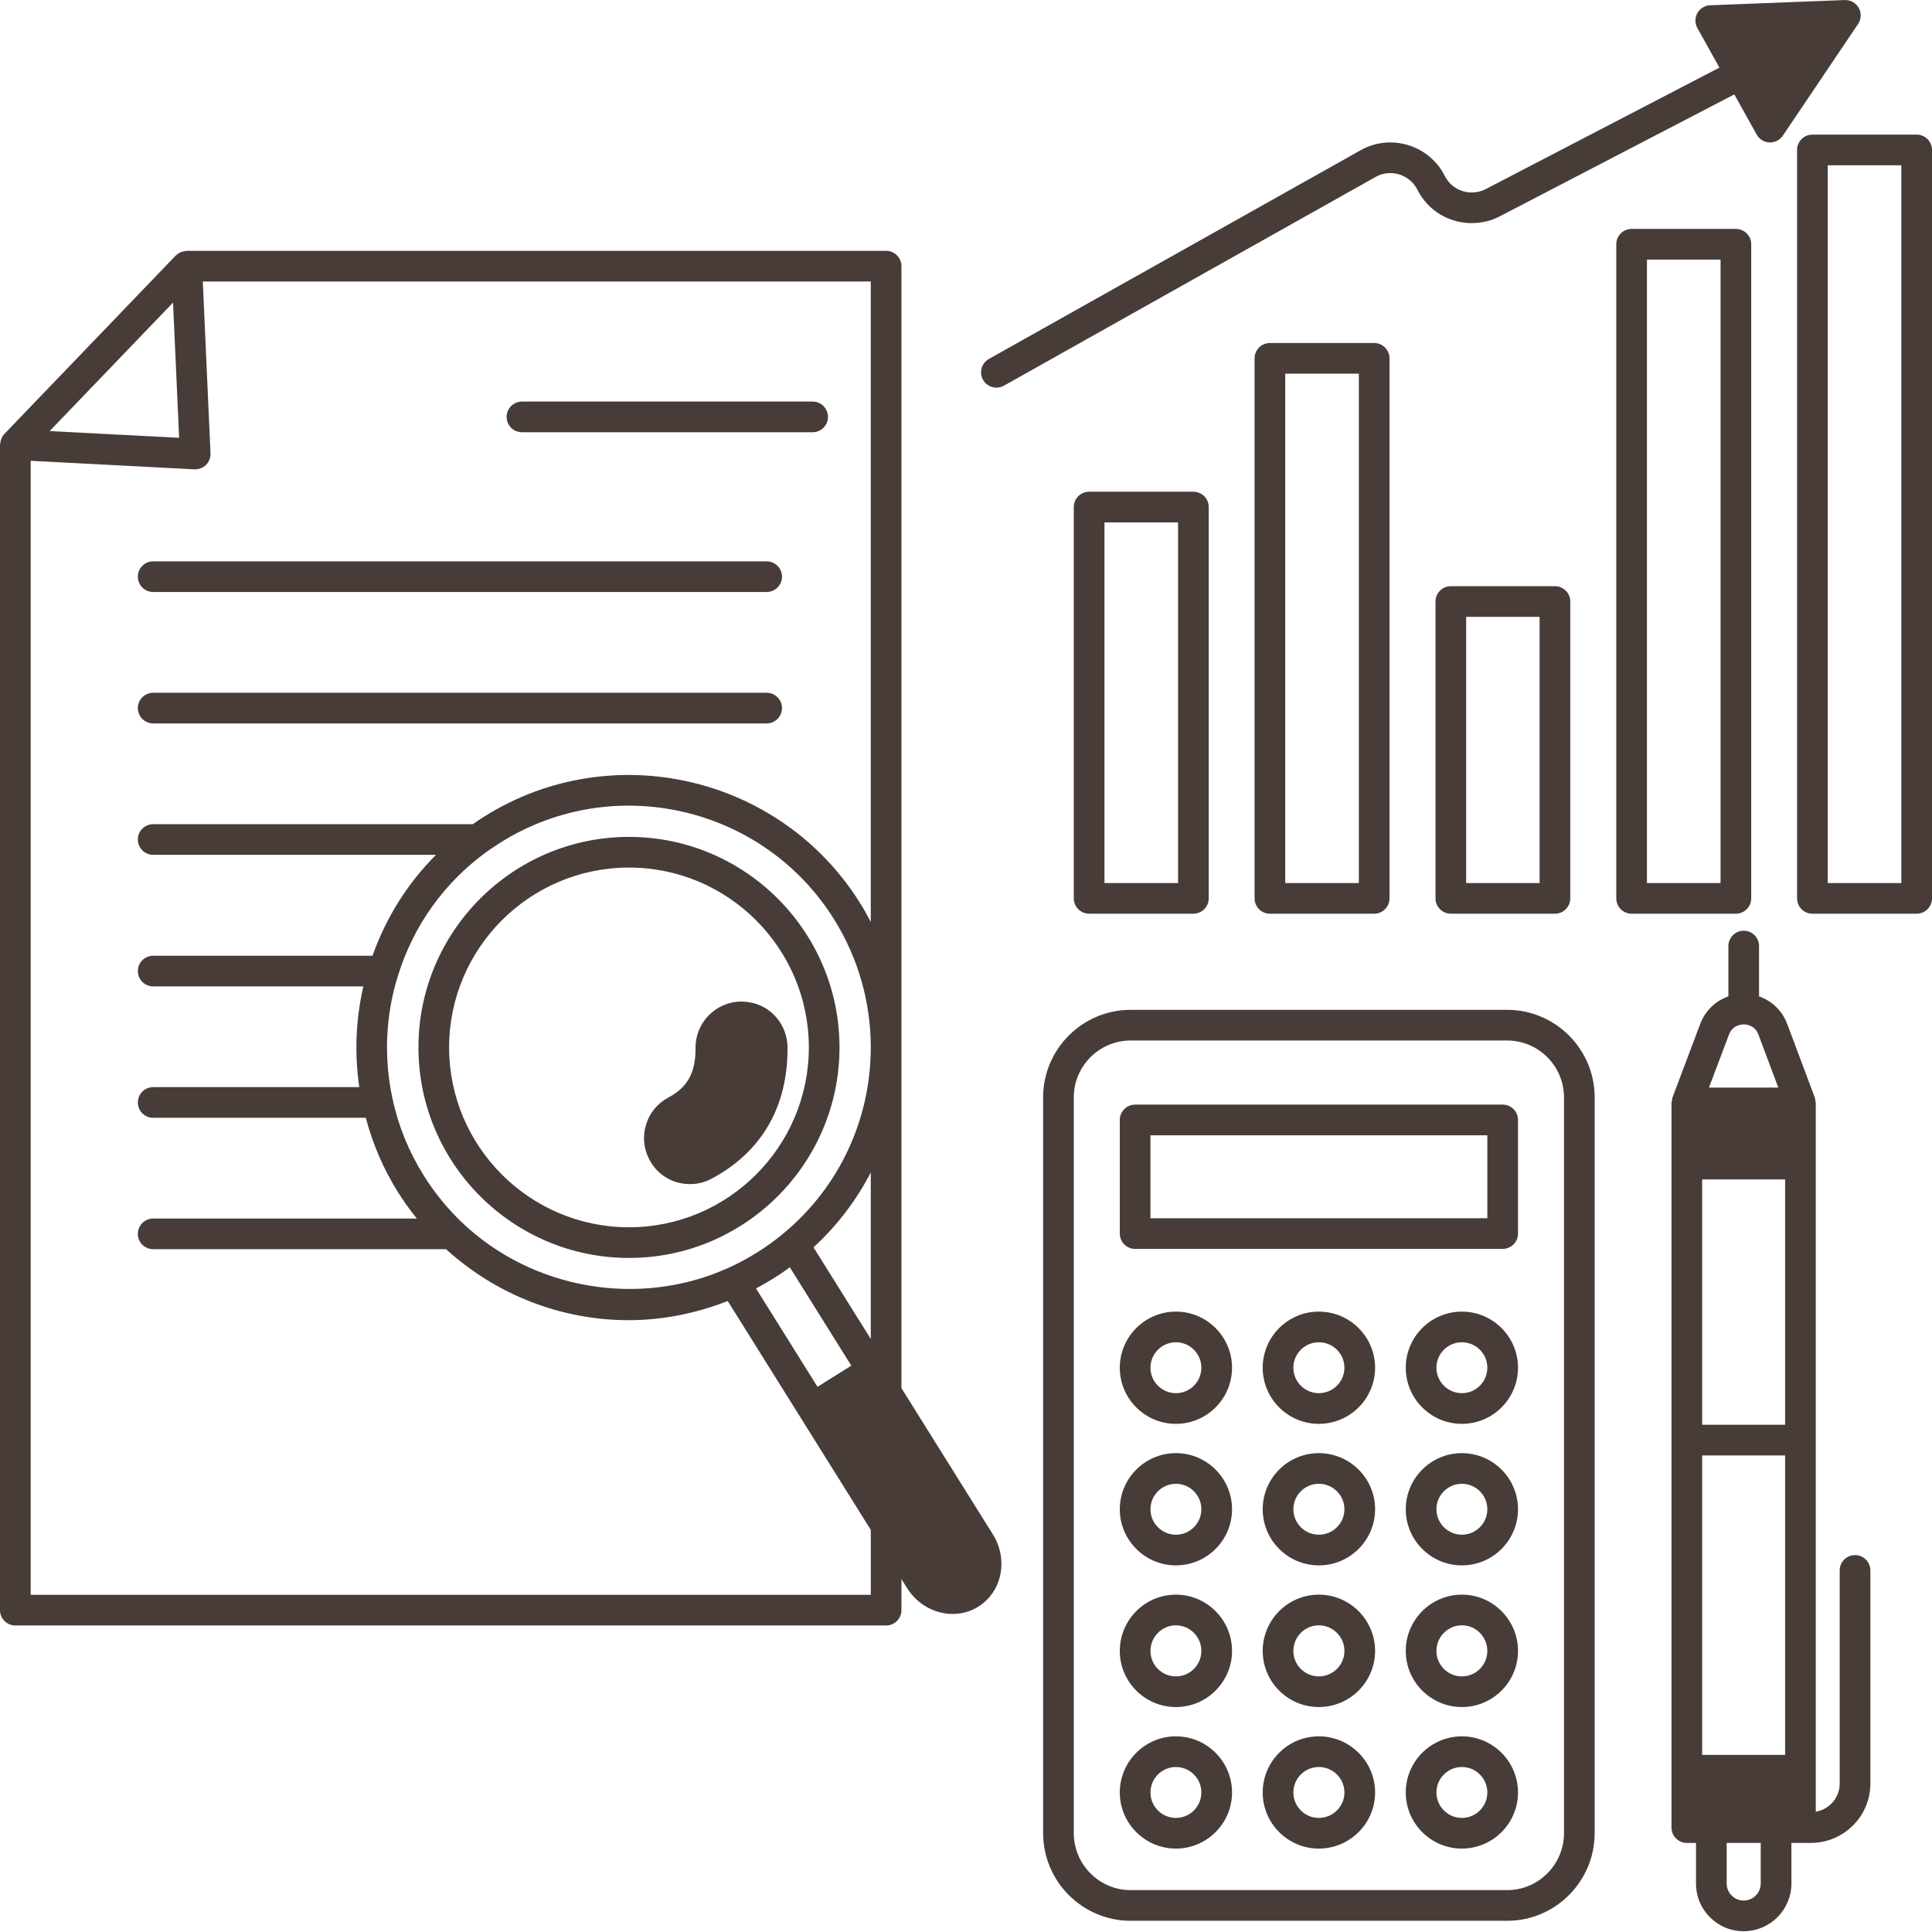 <?xml version="1.0" encoding="UTF-8" standalone="no"?><svg xmlns="http://www.w3.org/2000/svg" xmlns:xlink="http://www.w3.org/1999/xlink" fill="#473c38" height="126" preserveAspectRatio="xMidYMid meet" version="1" viewBox="0.0 -0.0 126.0 126.0" width="126" zoomAndPan="magnify"><g id="change1_1"><path d="M54.75,68.31c0-7.571-6.159-13.73-13.73-13.73s-13.73,6.159-13.73,13.73s6.159,13.73,13.73,13.73S54.75,75.88,54.75,68.31z M29.29,68.31c0-6.468,5.262-11.73,11.73-11.73s11.73,5.262,11.73,11.73s-5.262,11.73-11.73,11.73S29.29,74.777,29.29,68.31z" fill="inherit"/><path d="M44.521,77.187l0.002,0c0.162,0.025,0.323,0.038,0.483,0.038c0.491,0,0.97-0.12,1.405-0.354 c3.271-1.748,4.982-4.711,4.949-8.572c-0.015-1.479-1.078-2.714-2.501-2.934c-0.168-0.031-0.335-0.046-0.527-0.046 c0,0-0.001,0-0.001,0c-1.653,0.016-2.985,1.374-2.971,3.03c0.016,1.594-0.513,2.559-1.769,3.227 c-0.707,0.375-1.225,1.004-1.458,1.771c-0.235,0.771-0.154,1.585,0.219,2.281C42.785,76.466,43.576,77.034,44.521,77.187z" fill="inherit"/><path d="M58.79,90.532V17.359c0-0.552-0.448-1-1-1H12.18c-0.024,0-0.044,0.012-0.067,0.014c-0.088,0.006-0.173,0.023-0.257,0.052 c-0.036,0.013-0.071,0.024-0.105,0.04c-0.088,0.042-0.169,0.096-0.242,0.163c-0.013,0.012-0.028,0.019-0.04,0.031 c-0.003,0.003-0.007,0.004-0.009,0.007l-11.18,11.64c-0.079,0.082-0.136,0.177-0.182,0.277c-0.013,0.028-0.02,0.057-0.03,0.085 c-0.031,0.088-0.049,0.178-0.055,0.272C0.011,28.961,0,28.979,0,28.999v76.01c0,0.552,0.448,1,1,1h56.79c0.552,0,1-0.448,1-1 v-2.025l0.374,0.597c0.679,1.078,1.823,1.677,2.965,1.677c0.582,0,1.163-0.155,1.682-0.482c0.938-0.588,1.499-1.63,1.499-2.787 c0-0.675-0.191-1.336-0.552-1.911L58.79,90.532z M30.149,79.745c-0.959-0.911-1.804-1.946-2.511-3.075 c-0.976-1.562-1.659-3.237-2.032-4.985c-0.587-2.675-0.467-5.461,0.349-8.059c1.014-3.265,3.006-6.052,5.764-8.061l0.077-0.053 c0.279-0.192,0.565-0.39,0.864-0.575c7.37-4.61,17.12-2.362,21.732,5.012c1.569,2.512,2.398,5.399,2.398,8.35 c0,4.708-2.063,9.122-5.665,12.116c-0.542,0.457-1.128,0.882-1.743,1.264c-0.655,0.407-1.3,0.752-1.921,1.027 C41.692,85.297,34.735,84.105,30.149,79.745z M50.438,83.379c0.369-0.229,0.726-0.473,1.074-0.727l4.008,6.412l-2.205,1.38 l-4.009-6.414C49.68,83.831,50.058,83.615,50.438,83.379z M56.79,87.323l-3.735-5.975c1.538-1.413,2.795-3.064,3.735-4.884V87.323z M11.286,19.734l0.396,8.819l-8.445-0.439L11.286,19.734z M2,104.009V30.053l10.678,0.555c0.017,0.001,0.035,0.001,0.052,0.001 c0.263,0,0.517-0.104,0.705-0.291c0.2-0.199,0.307-0.473,0.294-0.754l-0.503-11.205H56.79v41.771 c-0.218-0.421-0.449-0.837-0.702-1.241c-5.197-8.308-16.183-10.844-24.483-5.65c-0.264,0.162-0.517,0.338-0.769,0.511H9.99 c-0.552,0-1,0.448-1,1s0.448,1,1,1h18.446c-1.853,1.849-3.253,4.083-4.142,6.58H9.99c-0.552,0-1,0.448-1,1s0.448,1,1,1h13.708 c-0.497,2.149-0.589,4.381-0.265,6.57H9.99c-0.552,0-1,0.448-1,1s0.448,1,1,1h13.867c0.445,1.685,1.133,3.309,2.085,4.831 c0.379,0.606,0.796,1.185,1.243,1.739H9.99c-0.552,0-1,0.448-1,1s0.448,1,1,1h19.1c3.339,3.029,7.584,4.629,11.906,4.629 c2.175,0,4.362-0.427,6.464-1.25l9.331,14.927v4.233H2z" fill="inherit"/><path d="M34.04,28.189H53c0.552,0,1-0.448,1-1s-0.448-1-1-1H34.04c-0.552,0-1,0.448-1,1S33.488,28.189,34.04,28.189z" fill="inherit"/><path d="M9.99,38.609H50c0.552,0,1-0.448,1-1s-0.448-1-1-1H9.99c-0.552,0-1,0.448-1,1S9.438,38.609,9.99,38.609z" fill="inherit"/><path d="M9.99,47.18H50c0.552,0,1-0.448,1-1s-0.448-1-1-1H9.99c-0.552,0-1,0.448-1,1S9.438,47.18,9.99,47.18z" fill="inherit"/><path d="M98.29,65.859H73.74c-3.149,0-5.71,2.562-5.71,5.71v47.98c0,3.154,2.562,5.72,5.71,5.72h24.55 c3.148,0,5.71-2.566,5.71-5.72v-47.98C104,68.421,101.438,65.859,98.29,65.859z M102,119.549c0,2.051-1.664,3.72-3.71,3.72H73.74 c-2.046,0-3.71-1.669-3.71-3.72v-47.98c0-2.046,1.665-3.71,3.71-3.71h24.55c2.046,0,3.71,1.664,3.71,3.71V119.549z" fill="inherit"/><path d="M98,72.04H74.03c-0.552,0-1,0.448-1,1v7.41c0,0.552,0.448,1,1,1H98c0.552,0,1-0.448,1-1v-7.41 C99,72.487,98.552,72.04,98,72.04z M97,79.45H75.03v-5.41H97V79.45z" fill="inherit"/><path d="M86.01,85.54c-2.018,0-3.66,1.642-3.66,3.66s1.642,3.66,3.66,3.66c2.024,0,3.67-1.642,3.67-3.66S88.034,85.54,86.01,85.54z M86.01,90.859c-0.915,0-1.66-0.745-1.66-1.66c0-0.916,0.745-1.66,1.66-1.66c0.921,0,1.67,0.745,1.67,1.66 C87.68,90.115,86.931,90.859,86.01,90.859z" fill="inherit"/><path d="M86.01,94.77c-2.018,0-3.66,1.642-3.66,3.66s1.642,3.66,3.66,3.66c2.024,0,3.67-1.642,3.67-3.66S88.034,94.77,86.01,94.77z M86.01,100.089c-0.915,0-1.66-0.745-1.66-1.66c0-0.916,0.745-1.66,1.66-1.66c0.921,0,1.67,0.745,1.67,1.66 C87.68,99.345,86.931,100.089,86.01,100.089z" fill="inherit"/><path d="M86.01,103.999c-2.018,0-3.66,1.646-3.66,3.67c0,2.018,1.642,3.66,3.66,3.66c2.024,0,3.67-1.642,3.67-3.66 C89.68,105.646,88.034,103.999,86.01,103.999z M86.01,109.33c-0.915,0-1.66-0.745-1.66-1.66c0-0.921,0.745-1.67,1.66-1.67 c0.921,0,1.67,0.749,1.67,1.67C87.68,108.585,86.931,109.33,86.01,109.33z" fill="inherit"/><path d="M86.01,113.24c-2.018,0-3.66,1.642-3.66,3.66s1.642,3.66,3.66,3.66c2.024,0,3.67-1.642,3.67-3.66 S88.034,113.24,86.01,113.24z M86.01,118.56c-0.915,0-1.66-0.745-1.66-1.66c0-0.915,0.745-1.66,1.66-1.66 c0.921,0,1.67,0.745,1.67,1.66C87.68,117.815,86.931,118.56,86.01,118.56z" fill="inherit"/><path d="M76.69,85.54c-2.018,0-3.66,1.642-3.66,3.66s1.642,3.66,3.66,3.66s3.66-1.642,3.66-3.66S78.708,85.54,76.69,85.54z M76.69,90.859c-0.916,0-1.66-0.745-1.66-1.66c0-0.916,0.745-1.66,1.66-1.66s1.66,0.745,1.66,1.66 C78.35,90.115,77.605,90.859,76.69,90.859z" fill="inherit"/><path d="M76.69,94.77c-2.018,0-3.66,1.642-3.66,3.66s1.642,3.66,3.66,3.66s3.66-1.642,3.66-3.66S78.708,94.77,76.69,94.77z M76.69,100.089c-0.916,0-1.66-0.745-1.66-1.66c0-0.916,0.745-1.66,1.66-1.66s1.66,0.745,1.66,1.66 C78.35,99.345,77.605,100.089,76.69,100.089z" fill="inherit"/><path d="M76.69,103.999c-2.018,0-3.66,1.646-3.66,3.67c0,2.018,1.642,3.66,3.66,3.66s3.66-1.642,3.66-3.66 C80.35,105.646,78.708,103.999,76.69,103.999z M76.69,109.33c-0.916,0-1.66-0.745-1.66-1.66c0-0.921,0.745-1.67,1.66-1.67 s1.66,0.749,1.66,1.67C78.35,108.585,77.605,109.33,76.69,109.33z" fill="inherit"/><path d="M76.69,113.24c-2.018,0-3.66,1.642-3.66,3.66s1.642,3.66,3.66,3.66s3.66-1.642,3.66-3.66S78.708,113.24,76.69,113.24z M76.69,118.56c-0.916,0-1.66-0.745-1.66-1.66c0-0.915,0.745-1.66,1.66-1.66s1.66,0.745,1.66,1.66 C78.35,117.815,77.605,118.56,76.69,118.56z" fill="inherit"/><path d="M95.34,85.54c-2.018,0-3.66,1.642-3.66,3.66s1.642,3.66,3.66,3.66S99,91.218,99,89.2S97.358,85.54,95.34,85.54z M95.34,90.859c-0.915,0-1.66-0.745-1.66-1.66c0-0.916,0.745-1.66,1.66-1.66c0.916,0,1.66,0.745,1.66,1.66 C97,90.115,96.255,90.859,95.34,90.859z" fill="inherit"/><path d="M95.34,94.77c-2.018,0-3.66,1.642-3.66,3.66s1.642,3.66,3.66,3.66S99,100.448,99,98.43S97.358,94.77,95.34,94.77z M95.34,100.089c-0.915,0-1.66-0.745-1.66-1.66c0-0.916,0.745-1.66,1.66-1.66c0.916,0,1.66,0.745,1.66,1.66 C97,99.345,96.255,100.089,95.34,100.089z" fill="inherit"/><path d="M95.34,103.999c-2.018,0-3.66,1.646-3.66,3.67c0,2.018,1.642,3.66,3.66,3.66s3.66-1.642,3.66-3.66 C99,105.646,97.358,103.999,95.34,103.999z M95.34,109.33c-0.915,0-1.66-0.745-1.66-1.66c0-0.921,0.745-1.67,1.66-1.67 c0.916,0,1.66,0.749,1.66,1.67C97,108.585,96.255,109.33,95.34,109.33z" fill="inherit"/><path d="M95.34,113.24c-2.018,0-3.66,1.642-3.66,3.66s1.642,3.66,3.66,3.66s3.66-1.642,3.66-3.66S97.358,113.24,95.34,113.24z M95.34,118.56c-0.915,0-1.66-0.745-1.66-1.66c0-0.915,0.745-1.66,1.66-1.66c0.916,0,1.66,0.745,1.66,1.66 C97,117.815,96.255,118.56,95.34,118.56z" fill="inherit"/><path d="M120.98,101.419c-0.552,0-1,0.448-1,1v13.9c0,0.922-0.676,1.686-1.56,1.838V71.93c0-0.06-0.024-0.113-0.034-0.171 c-0.011-0.06-0.007-0.121-0.029-0.18l-1.8-4.8c-0.326-0.868-1.003-1.508-1.836-1.796V61.7c0-0.552-0.448-1-1-1s-1,0.448-1,1v3.282 c-0.833,0.289-1.511,0.928-1.836,1.795l-1.81,4.8c-0.022,0.058-0.018,0.116-0.029,0.175c-0.011,0.06-0.036,0.115-0.036,0.178v47.26 c0,0.552,0.448,1,1,1h0.6v2.65c0,0.844,0.328,1.627,0.904,2.188c0.579,0.595,1.363,0.922,2.207,0.922c1.715,0,3.11-1.396,3.11-3.11 v-2.65h0.59h0.68c2.139,0,3.88-1.736,3.88-3.87v-13.9C121.98,101.867,121.532,101.419,120.98,101.419z M116.42,76.919v16h-5.41v-16 H116.42z M116.42,94.919v19.53h-5.41v-19.53H116.42z M112.756,67.48c0.233-0.623,0.797-0.671,0.964-0.671s0.73,0.048,0.963,0.671 l1.293,3.449h-4.521L112.756,67.48z M114.83,122.839c0,0.612-0.498,1.11-1.11,1.11c-0.299,0-0.574-0.113-0.792-0.336 c-0.205-0.2-0.318-0.475-0.318-0.774v-2.65h2.22V122.839z" fill="inherit"/><path d="M71.03,32.069c-0.552,0-1,0.448-1,1v25.52c0,0.552,0.448,1,1,1h6.8c0.552,0,1-0.448,1-1v-25.52c0-0.552-0.448-1-1-1H71.03z M76.83,57.589h-4.8v-23.52h4.8V57.589z" fill="inherit"/><path d="M82.82,22.37c-0.552,0-1,0.448-1,1v35.22c0,0.552,0.448,1,1,1h6.8c0.552,0,1-0.448,1-1V23.37c0-0.552-0.448-1-1-1H82.82z M88.62,57.589h-4.8V24.37h4.8V57.589z" fill="inherit"/><path d="M94.62,38.229c-0.552,0-1,0.448-1,1v19.36c0,0.552,0.448,1,1,1h6.79c0.552,0,1-0.448,1-1v-19.36c0-0.552-0.448-1-1-1H94.62 z M100.41,57.589h-4.79v-17.36h4.79V57.589z" fill="inherit"/><path d="M114.21,58.589V15.93c0-0.552-0.448-1-1-1h-6.8c-0.552,0-1,0.448-1,1v42.66c0,0.552,0.448,1,1,1h6.8 C113.762,59.589,114.21,59.142,114.21,58.589z M112.21,57.589h-4.8V16.93h4.8V57.589z" fill="inherit"/><path d="M125,8.779h-6.8c-0.552,0-1,0.448-1,1v48.81c0,0.552,0.448,1,1,1h6.8c0.552,0,1-0.448,1-1V9.779 C126,9.227,125.552,8.779,125,8.779z M124,57.589h-4.8v-46.81h4.8V57.589z" fill="inherit"/><path d="M91.241,11.372c0.524,0.158,0.95,0.514,1.195,0.995c0.673,1.346,2.031,2.183,3.544,2.183c0.654,0,1.271-0.149,1.832-0.442 l15.296-7.951l1.459,2.62c0.169,0.304,0.484,0.499,0.832,0.513c0.014,0,0.028,0.001,0.042,0.001c0.332,0,0.643-0.165,0.83-0.441 l4.91-7.29c0.21-0.313,0.227-0.716,0.044-1.045c-0.183-0.329-0.54-0.523-0.912-0.512l-8.78,0.34 c-0.348,0.013-0.663,0.206-0.833,0.509c-0.17,0.303-0.171,0.673-0.001,0.977l1.437,2.581l-15.247,7.926 c-0.274,0.143-0.579,0.216-0.907,0.216c-0.75,0-1.423-0.413-1.759-1.084c-0.499-0.979-1.353-1.691-2.403-2.008 c-1.045-0.315-2.141-0.193-3.087,0.34l-24.24,13.61c-0.481,0.271-0.653,0.88-0.382,1.362c0.184,0.327,0.523,0.51,0.873,0.51 c0.166,0,0.334-0.041,0.489-0.128L89.712,11.54C90.18,11.276,90.722,11.216,91.241,11.372z" fill="inherit"/></g></svg>